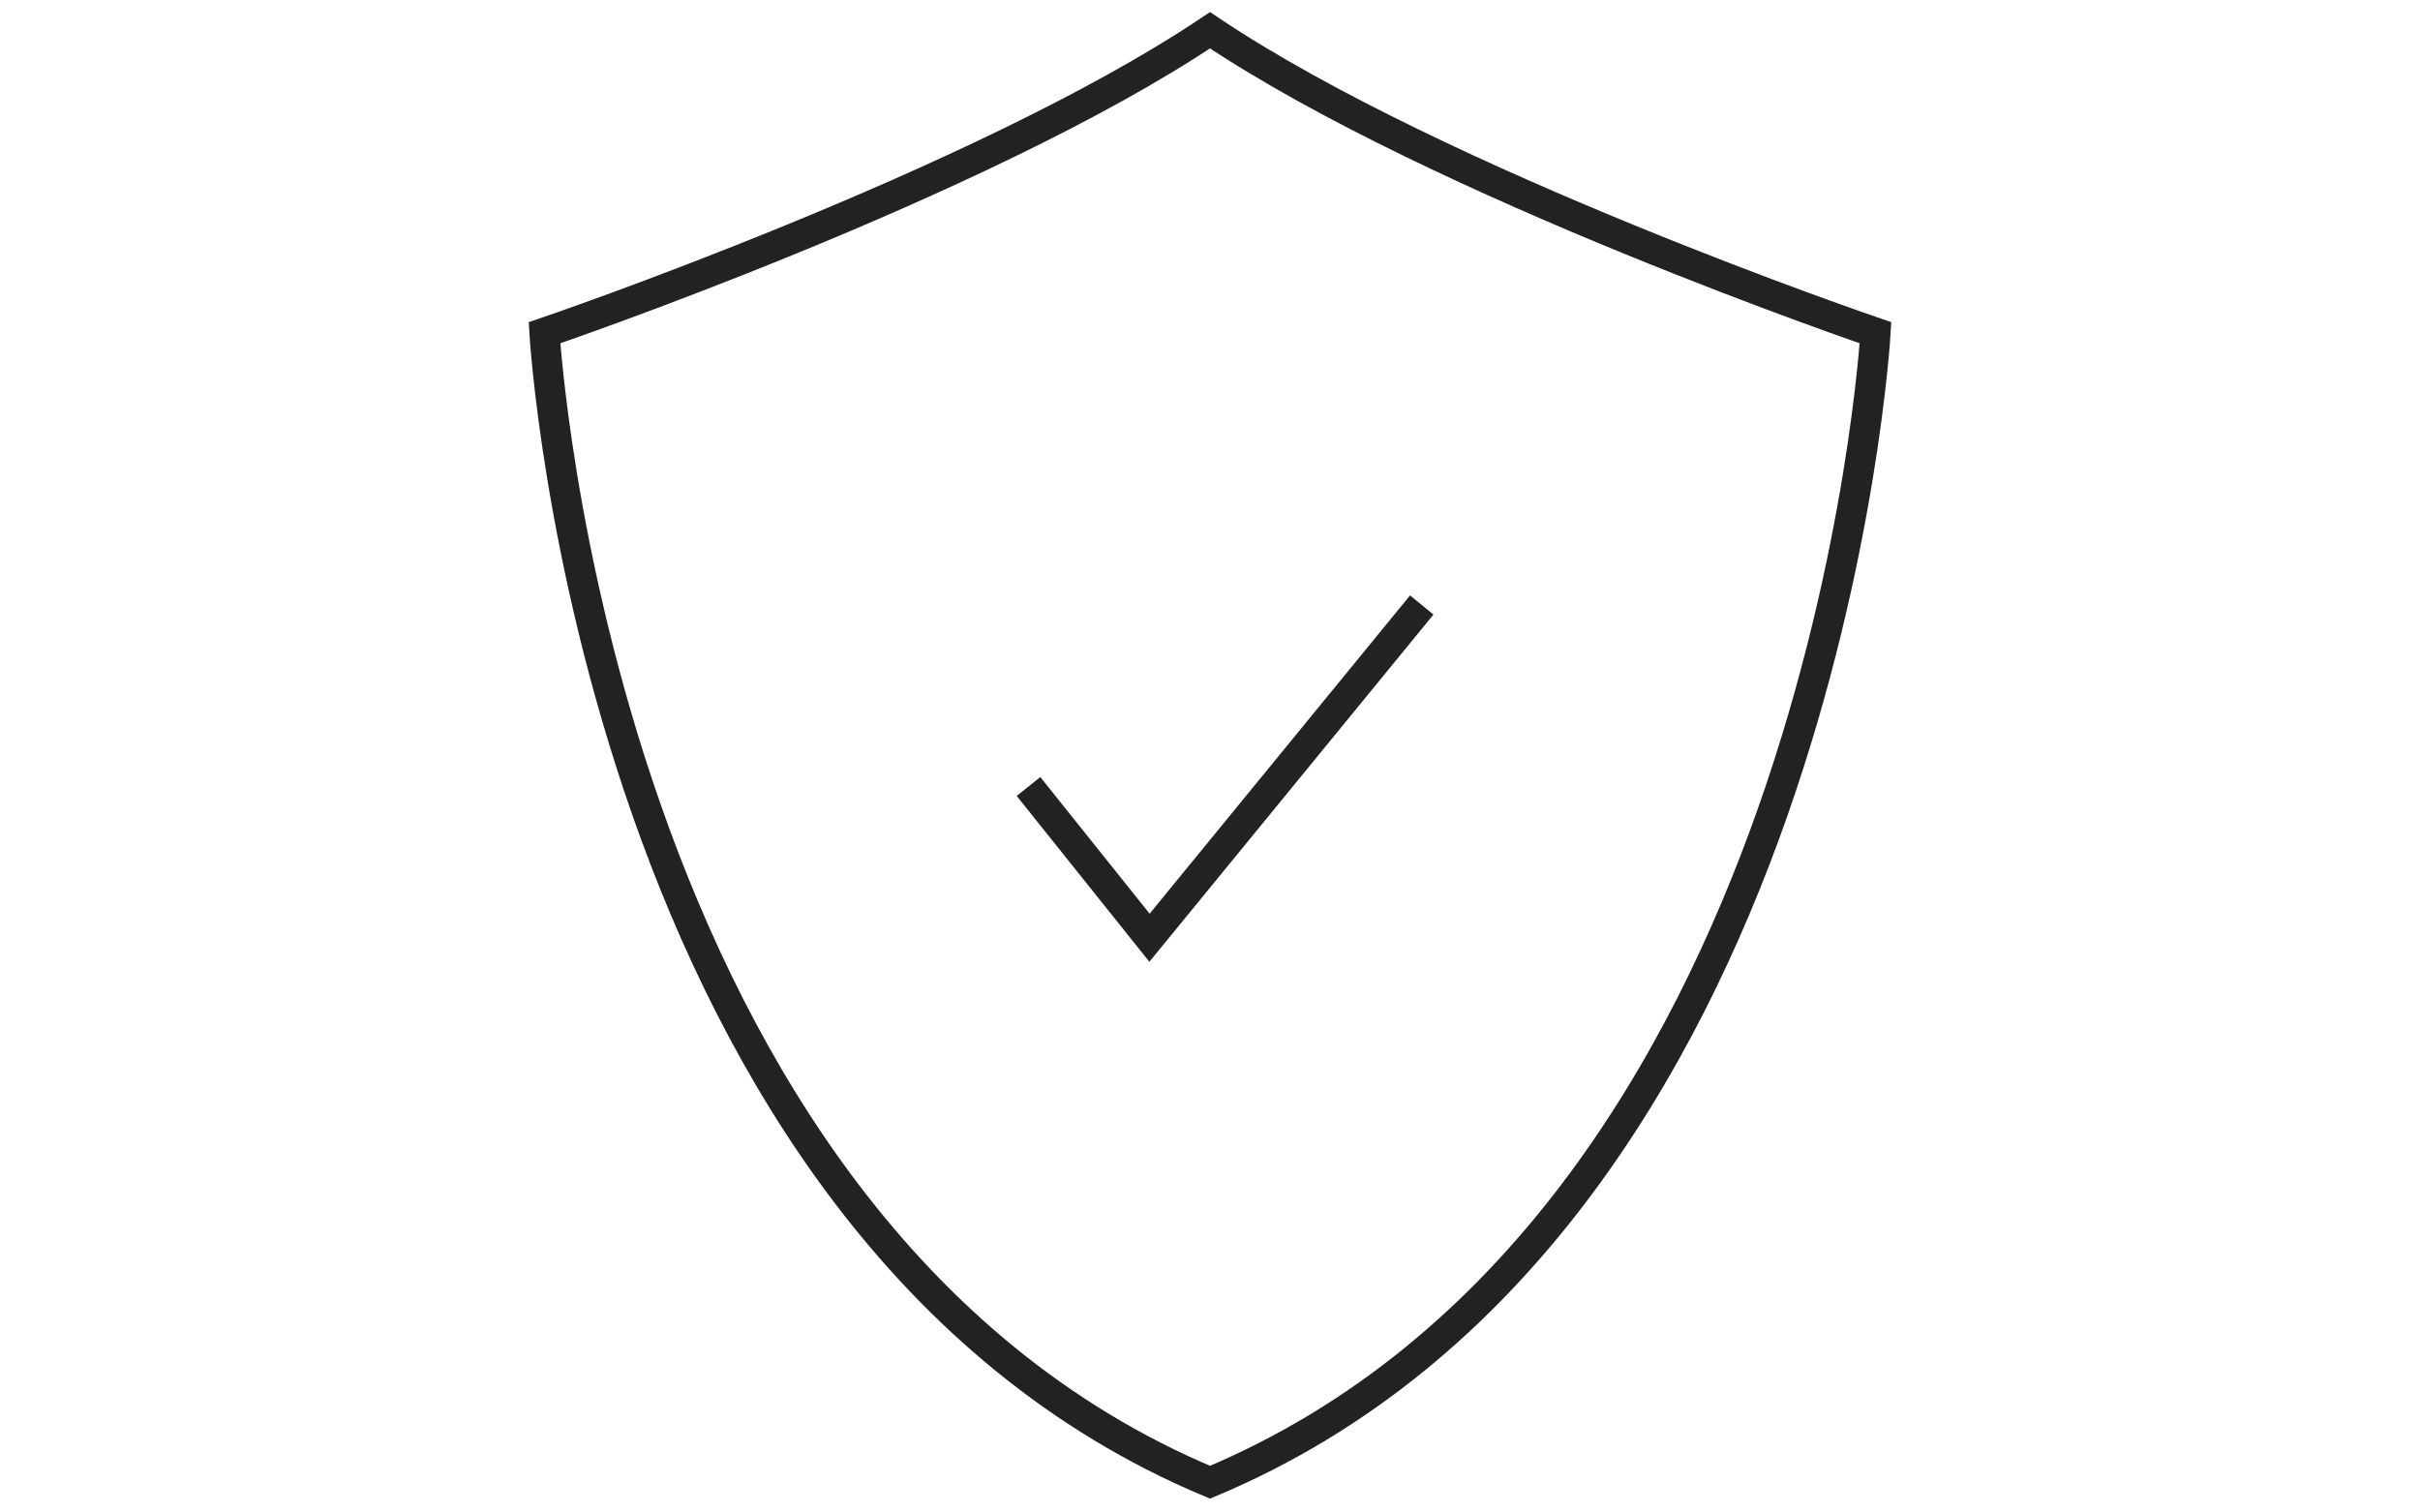 <svg width="80" height="50" viewBox="0 0 80 50" xmlns="http://www.w3.org/2000/svg">
    <path stroke="#222" fill="none" d="M40 49c20.3-8.5 22-38 22-38S47.6 6.1 40 1c-7.6 5.1-22 10-22 10s1.7 29.5 22 38z"/>
    <path stroke="#222" fill="none" d="M34 26l4 5 9-11"/>
</svg>
